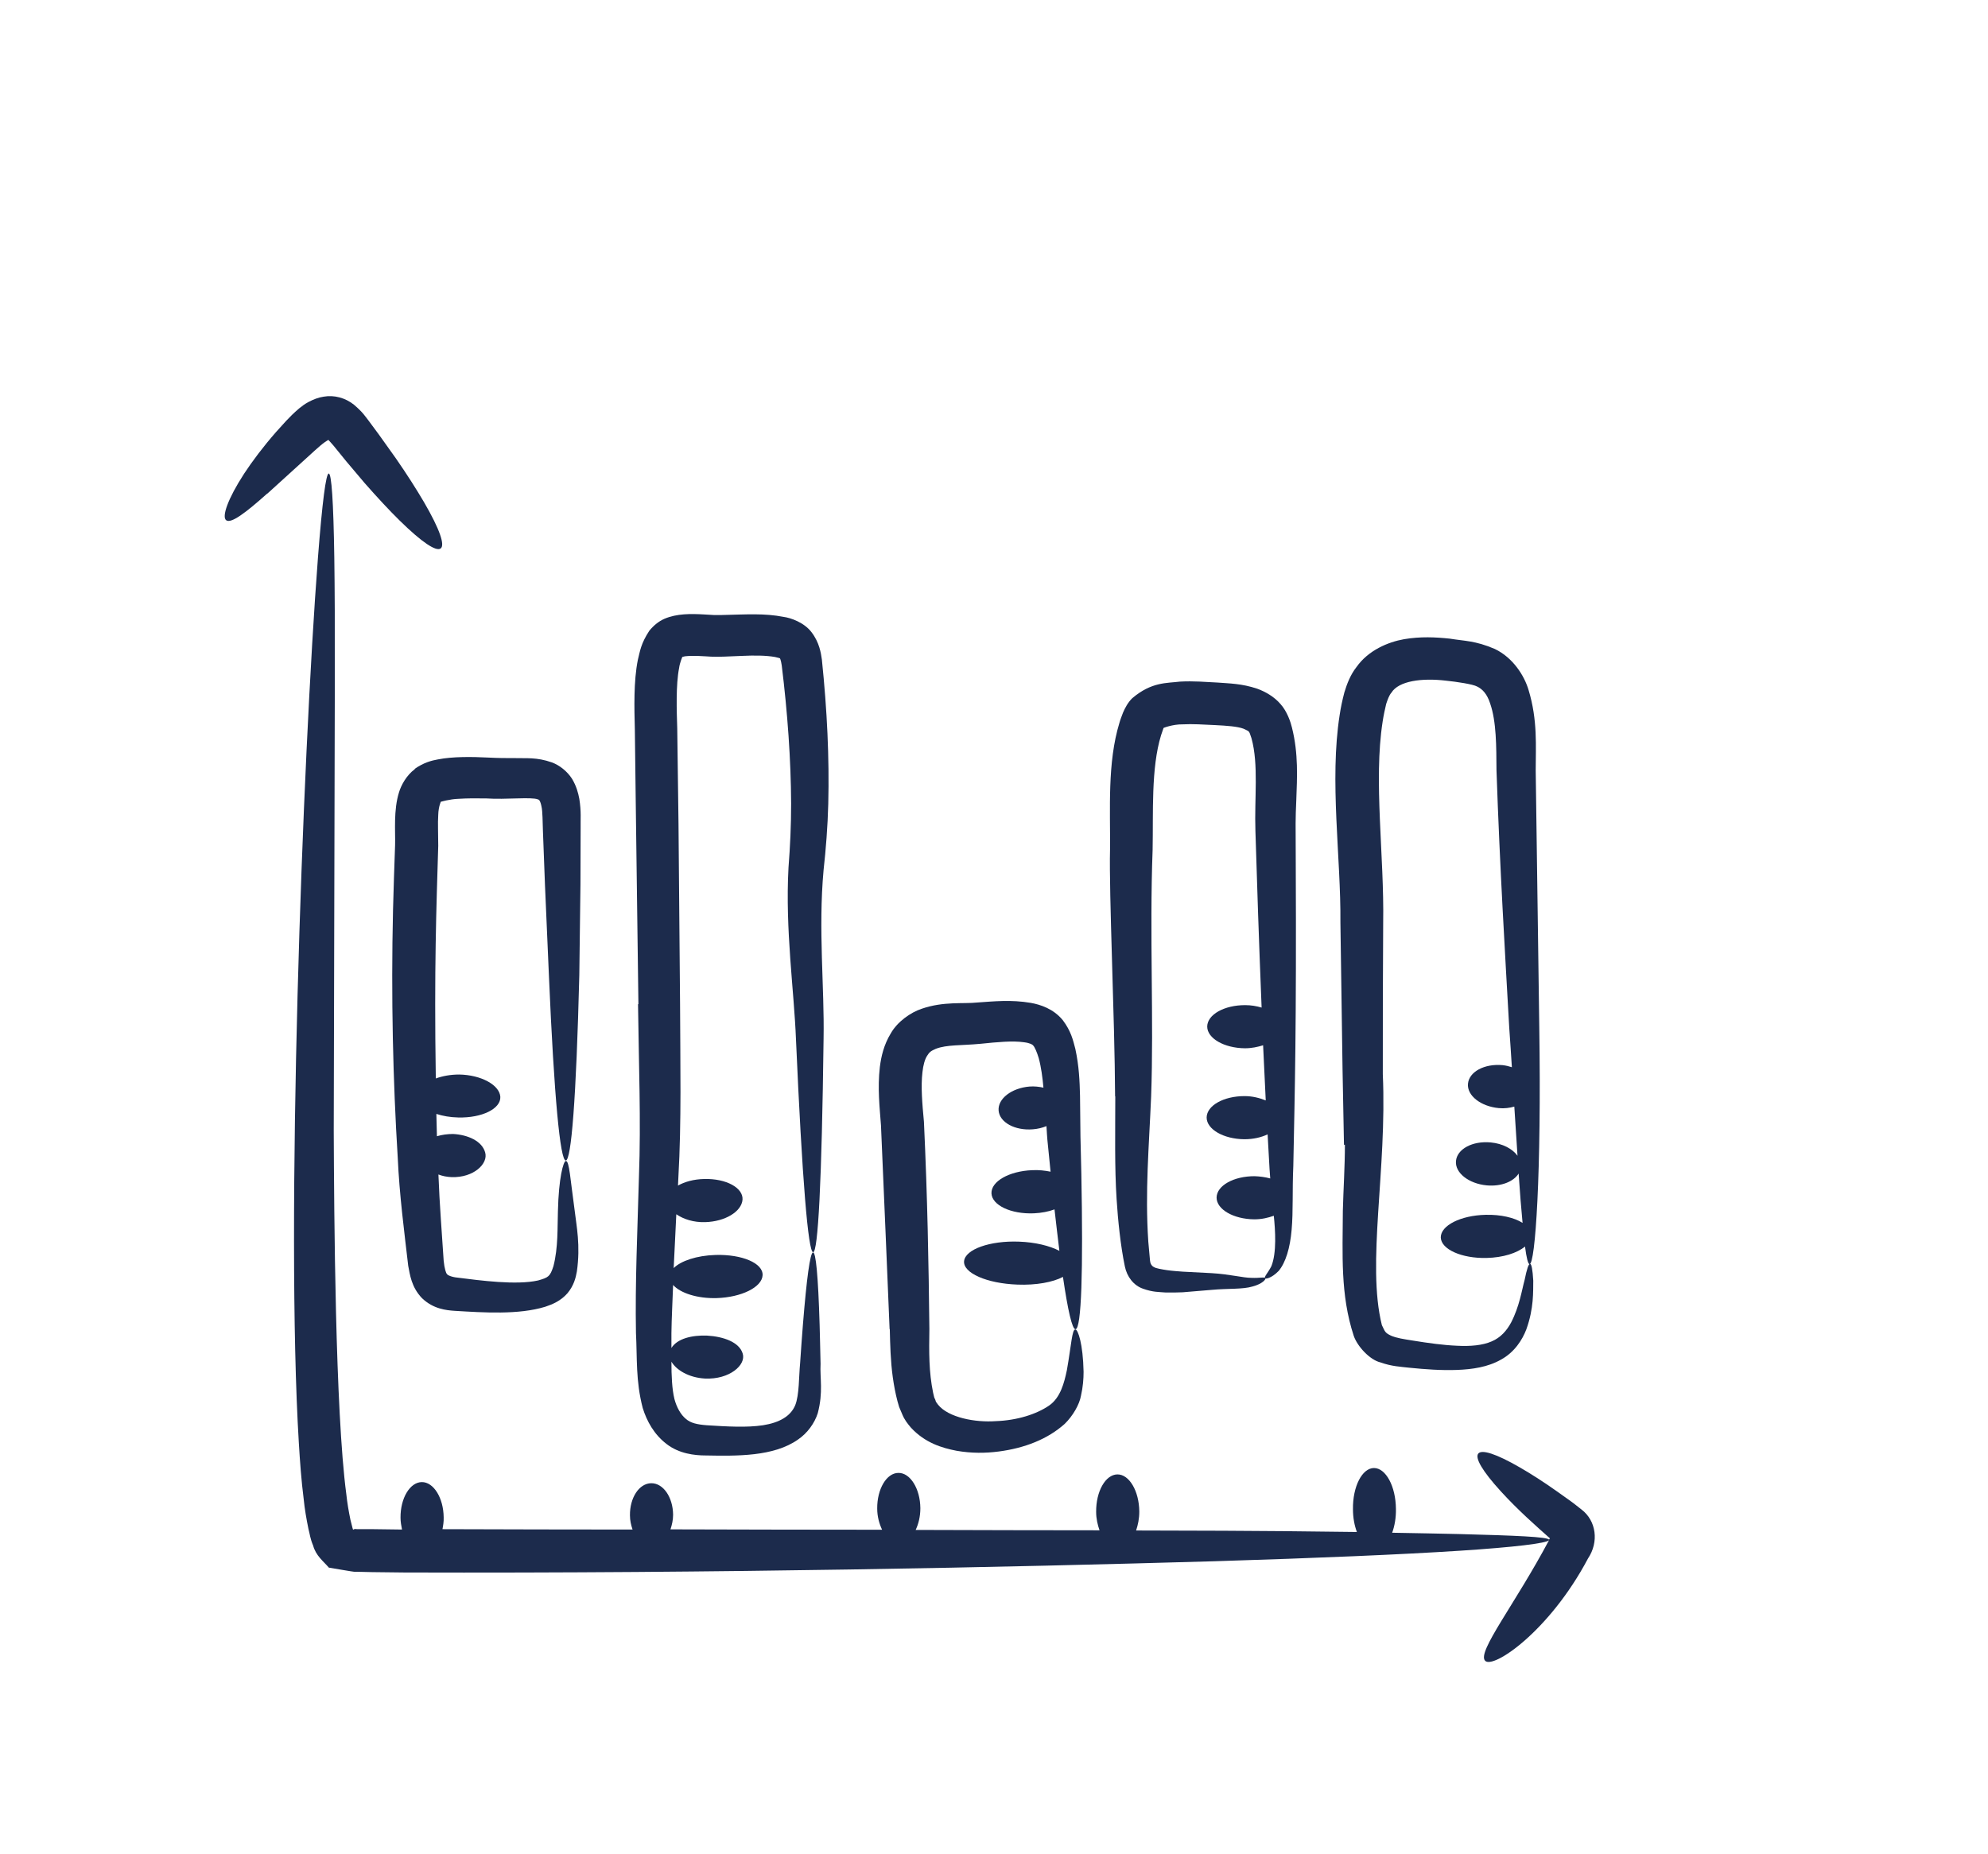 <?xml version="1.0" encoding="UTF-8"?>
<svg xmlns="http://www.w3.org/2000/svg" id="Layer_1" data-name="Layer 1" viewBox="0 0 105.97 98.83">
  <defs>
    <style>
      .cls-1 {
        fill: #1c2b4c;
      }
    </style>
  </defs>
  <path class="cls-1" d="m23.58,81.56c.04-.21.08-.43.07-.66-.01-1.04-.54-1.89-1.17-1.88s-1.14.86-1.13,1.9c0,.22.04.43.08.63l-1.53-.02h-.85c-.2-.02-.12,0-.17,0l-.06.03c-.04-.1-.09-.36-.14-.53-.09-.44-.17-.89-.22-1.37-.59-4.44-.65-14.91-.67-19.38.06-24.91.08-26.86.03-30.54-.09-6.02-.41-5.95-.87-.03-.83,10.82-1.73,35.61-1.02,47.23.06.99.13,1.98.26,3,.05.51.14,1.03.25,1.57.08.3.09.51.25.89.15.55.54.83.84,1.18l.77.13c.23.03.58.11.67.09l.87.02,1.74.02c16.87.05,32.11-.28,43.16-.6,5.52-.17,9.99-.36,13.07-.56,2.94-.19,4.62-.4,4.76-.56-1.81,3.41-3.84,5.95-3.41,6.42.4.48,3.42-1.54,5.49-5.45.59-.88.44-2.01-.35-2.61l-.42-.33c-.29-.21.08.05-.85-.61-.73-.52-1.42-.96-2.01-1.3-2.56-1.48-3.02-.92-1.02,1.27.92,1.01,1.88,1.85,2.62,2.51,0,.02-.02.02-.02.02,0,.02-.02.03-.03.05-.07-.15-1.75-.22-4.79-.3-1.04-.02-2.24-.05-3.57-.07.13-.36.21-.8.2-1.27-.01-1.21-.54-2.18-1.17-2.18s-1.14.99-1.12,2.2c0,.45.08.87.21,1.21-5.81-.08-9.17-.07-11.77-.08.1-.3.17-.63.17-1.01-.01-1.1-.54-1.99-1.17-1.98s-1.14.9-1.13,2c0,.36.08.69.18.98-3.05,0-6.33-.01-9.8-.02.15-.32.25-.71.25-1.16-.01-1.04-.54-1.89-1.17-1.88-.63,0-1.14.86-1.13,1.9,0,.43.11.81.26,1.13-3.59,0-7.36-.01-11.28-.02.08-.24.14-.5.14-.78-.01-.94-.53-1.69-1.17-1.68s-1.14.77-1.13,1.71c0,.28.06.53.14.76-3.3,0-6.7-.01-10.17-.02Z"></path>
  <path class="cls-1" d="m14.25,26.32c.56-.51,1.23-1.12,1.97-1.79.35-.31.8-.75,1.1-.96.07-.05.16-.1.19-.12h0s0,.01,0,.01c-.05-.05.23.24.39.45.66.81.32.41,1.55,1.86.67.76,1.29,1.43,1.85,1.98,2.39,2.35,3.01,1.96,1.3-.98-.4-.68-.9-1.47-1.49-2.32-1.08-1.51-.86-1.22-1.46-2.02-.2-.25-.28-.42-.78-.85-.46-.37-1.06-.53-1.62-.43-.28.04-.55.15-.8.28-.22.12-.36.23-.51.35-.57.49-.85.85-1.23,1.26-.69.79-1.26,1.55-1.7,2.22-.87,1.34-1.2,2.3-.95,2.48.26.19,1.05-.41,2.19-1.43Z"></path>
  <path class="cls-1" d="m22.11,41.01c-.44.32-.73.86-.84,1.23-.3.96-.19,2.06-.21,2.82-.04,1.13-.08,2.28-.11,3.45-.11,4.68,0,9.15.25,13.19.09,2.02.35,3.97.56,5.79.09.45.16,1.13.74,1.73.6.57,1.28.64,1.75.67,1.51.09,3.39.22,4.82-.22.39-.13.82-.31,1.18-.72.34-.41.44-.82.5-1.16.2-1.39-.02-2.41-.12-3.27-.23-1.64-.28-2.64-.47-2.62-.13.01-.38.9-.42,2.68-.03.84.02,1.93-.24,2.93-.18.55-.26.6-.82.76-1.16.26-3.09,0-4.28-.15-.34-.03-.56-.14-.58-.2-.04-.03-.13-.28-.17-.7-.09-1.44-.22-2.98-.28-4.6.21.08.44.13.7.14,1.18.04,1.97-.72,1.79-1.32-.17-.61-.93-.94-1.71-.98-.3,0-.59.04-.86.12-.01-.39-.02-.79-.03-1.19.34.11.73.18,1.17.19,1.27.03,2.27-.47,2.24-1.1-.04-.63-1.02-1.17-2.19-1.19-.47,0-.89.08-1.25.21-.09-5.92.03-9.07.13-12.41,0-.66-.03-1.18,0-1.64.01-.47.17-.77.13-.69-.08,0,.52-.16.95-.17.48-.03.98-.03,1.49-.02,1.02.07,2.41-.09,2.74.05.06.02.05.02.08.05.03.04.08.15.11.31.07.28.06.86.08,1.31.12,3.27.07,1.97.32,7.73.56,13.06,1.29,13.23,1.62-.04.08-6.12.06-4.17.07-7.8-.01-.5.04-.9-.07-1.59-.06-.32-.16-.69-.39-1.07-.25-.39-.66-.72-1.07-.87-.82-.29-1.39-.21-1.92-.23-.53,0-.94,0-1.5-.03-.81-.04-1.86-.06-2.66.1-.33.06-.74.16-1.23.5Z"></path>
  <path class="cls-1" d="m34.01,53.54c.04,3.2.16,6.26.05,9.16-.08,2.92-.21,5.72-.16,8.37.07,1.34-.02,2.54.36,4,.22.71.61,1.41,1.26,1.91.67.53,1.52.62,2.09.62,1.65.03,3.63.07,4.93-.85.5-.34.88-.87,1.05-1.4.3-1.14.11-1.86.15-2.64-.02-.76-.03-1.45-.05-2.07-.16-5.31-.49-4.99-.89-.02-.05.62-.1,1.31-.15,2.06-.07.72-.04,1.68-.26,2.24-.24.58-.83.93-1.72,1.07-.87.13-1.89.07-2.99,0-.53-.04-.87-.12-1.12-.34-.27-.22-.49-.61-.61-1.06-.13-.54-.16-1.24-.16-1.99.26.44.91.85,1.79.9,1.31.06,2.2-.73,2.01-1.33-.18-.61-1.02-.91-1.9-.96-.81-.03-1.59.16-1.9.66,0-.26,0-.53,0-.79.01-.82.06-1.7.09-2.57.38.43,1.29.73,2.32.7,1.32-.04,2.42-.58,2.45-1.22s-1.09-1.12-2.51-1.08c-1.01.03-1.85.32-2.23.7.05-.93.09-1.9.14-2.87.38.26.92.44,1.54.42,1.06-.03,1.94-.56,1.99-1.2.04-.63-.87-1.13-2.04-1.1-.56.01-1.05.15-1.4.35,0-.15.02-.28.02-.43.17-2.97.1-6.07.09-9.26-.1-12.04-.07-8.62-.15-14.68-.03-.93-.08-2.32.1-3.23.03-.26.19-.64.17-.58h0s.03-.02.15-.04c.44-.05,1,0,1.38.02.4.02.91-.01,1.64-.04.66-.03,1.28-.03,1.78.06.27.06.22.06.25.07,0-.03.06.1.1.38.31,2.51.49,5.04.5,7.36,0,1.18-.05,2.26-.14,3.42-.18,3.33.3,6.56.4,9.18.66,14.98,1.28,15.24,1.47-.06.05-2.76-.29-5.8,0-8.99.12-1.08.22-2.32.25-3.53.06-2.46-.06-4.97-.34-7.69-.05-.35-.13-.91-.55-1.46-.39-.52-1.11-.77-1.49-.82-1.02-.2-1.96-.13-3.29-.1-.18,0-.29,0-.44,0l-.51-.03c-.71-.04-1.45-.05-2.11.23-.32.14-.59.37-.81.64-.45.69-.49,1.07-.61,1.55-.23,1.15-.19,2.57-.16,3.73.02,1.56.04,3.53.19,14.63Z"></path>
  <path class="cls-1" d="m71.69,61.03c0,1.15-.08,2.37-.11,3.52-.01,2.34-.14,4.47.58,6.67.19.56.86,1.29,1.43,1.42.58.21,1.08.23,1.51.28.89.09,1.74.15,2.56.12.82-.03,1.65-.15,2.35-.55.72-.39,1.14-1.06,1.35-1.61.41-1.14.36-2.02.37-2.6-.07-1.19-.23-1.19-.46-.04-.15.54-.27,1.4-.72,2.27-.23.43-.56.81-1.04,1.01-.48.21-1.13.27-1.85.23-.72-.03-1.52-.14-2.38-.28-.44-.07-.85-.13-1.14-.26-.33-.16-.31-.22-.48-.56-.82-3.29.28-8.26.05-13.38,0-2.57,0-5.27.02-8.07.06-3.58-.52-7.57-.03-10.72.05-.33.12-.66.19-.95.08-.23.15-.45.28-.6.39-.63,1.63-.79,2.9-.64.59.06,1.44.19,1.66.31.3.14.54.41.7.9.34.98.33,2.29.34,3.57.18,5.23.46,9.82.68,13.73.05.73.1,1.43.14,2.1-.16-.05-.31-.09-.49-.11-.97-.09-1.79.35-1.85.99-.06.63.68,1.21,1.64,1.3.3.03.58-.01.83-.08.06.95.12,1.82.17,2.62-.27-.37-.79-.65-1.43-.71-.97-.09-1.79.35-1.85.99-.06.63.68,1.21,1.64,1.3.77.07,1.43-.2,1.7-.63.07,1.03.14,1.92.21,2.63-.44-.28-1.16-.45-1.97-.43-1.33.03-2.4.57-2.39,1.21.02.63,1.11,1.12,2.44,1.09.88-.02,1.63-.26,2.05-.61.08.61.16.93.24.94.31.03.64-4.86.52-12.65-.05-3.89-.12-8.52-.19-13.67,0-1.28.11-2.68-.38-4.29-.23-.78-.84-1.73-1.8-2.19-1.05-.45-1.62-.42-2.4-.55-.76-.08-1.56-.12-2.44.03-.85.15-1.9.59-2.53,1.48-.33.42-.51.9-.65,1.36-.11.42-.19.8-.25,1.2-.55,3.5.07,7.61.04,11.06.14,9.81.1,7.16.19,11.86Z"></path>
  <path class="cls-1" d="m59.45,58.45c0,1.92-.04,3.79.07,5.48.07,1.11.21,2.49.44,3.59.11.55.47,1.02.97,1.19.53.19.85.17,1.18.2.33.01.64,0,.93-.01.57-.05,1.09-.09,1.56-.13.86-.08,1.65-.02,2.17-.18.53-.14.72-.39.68-.44-.04-.08-.29,0-.74-.02-.46,0-1.12-.19-2.12-.25-.46-.02-.98-.05-1.54-.08-.27-.02-.56-.04-.84-.08-.27-.04-.61-.1-.69-.16-.14-.06-.21-.21-.22-.36-.03-.32-.06-.66-.09-1-.18-2.67.04-5.09.15-7.73.15-4.1-.09-8.62.08-13.16.04-1.98-.09-4.35.45-6.11l.13-.38c-.06,0,.51-.21,1.01-.2.53-.03,1.11.01,1.75.04.6.03,1.18.07,1.5.19.33.17.28.06.43.51.39,1.41.15,3.19.21,4.95.09,2.92.18,5.72.33,9.41-.27-.08-.56-.13-.88-.13-1.11,0-2.01.5-2.02,1.14,0,.63.9,1.15,2.01,1.16.36,0,.68-.07.97-.16.1,2.16.09,1.9.14,2.94-.33-.13-.7-.23-1.13-.23-1.11,0-2.01.5-2.02,1.14,0,.63.9,1.15,2.01,1.16.48,0,.9-.1,1.24-.26.13,2.28.1,1.87.14,2.35-.26-.07-.54-.11-.84-.12-1.11,0-2.01.5-2.02,1.14,0,.63.9,1.15,2.01,1.16.39,0,.73-.08,1.04-.19.08.77.16,1.97-.13,2.69-.19.37-.39.55-.34.64.01.05.33.02.73-.39.37-.44.61-1.23.69-2.19.09-1,.03-2.09.09-3.41.08-4.02.17-7.35.13-16.2-.01-2.22-.02-2.16.03-3.33.04-1.15.12-2.43-.23-3.83-.07-.3-.26-.87-.61-1.26-.35-.41-.83-.67-1.24-.82-.83-.28-1.5-.28-2.13-.33-.6-.03-1.27-.09-1.99-.05-.72.09-1.51.01-2.54.88-.23.22-.39.52-.5.78-.07.19-.14.36-.19.54-.65,2.13-.48,4.6-.5,6.75-.06,2.4.25,8.94.27,13.17Z"></path>
  <path class="cls-1" d="m47.43,70.86c.02.84.04,1.71.16,2.57.06.43.14.86.25,1.28l.09.31.17.4c.11.27.28.49.46.7.75.81,1.65,1.08,2.43,1.23.8.14,1.55.13,2.24.04,1.39-.18,2.62-.66,3.53-1.48.43-.42.78-1.03.86-1.49.11-.48.14-.91.14-1.28-.03-1.5-.3-2.26-.44-2.26-.18,0-.21.82-.45,2.17-.14.67-.34,1.47-.95,1.89-.67.46-1.7.79-2.84.83-1.09.08-2.53-.19-3.08-.88-.06-.08-.13-.16-.14-.25l-.06-.13-.06-.25c-.23-1.11-.22-2.18-.2-3.4-.04-3.54-.1-6.97-.29-11.05-.09-.97-.17-1.88-.08-2.64.04-.38.13-.7.25-.88.12-.2.21-.26.46-.37.59-.23,1.36-.17,2.4-.27.88-.09,1.7-.17,2.31-.08.32.04.46.13.48.17.08.07.21.37.3.68.13.48.2,1.02.25,1.57-.23-.05-.48-.08-.74-.06-.96.08-1.7.65-1.65,1.28.05.63.87,1.08,1.83,1,.26-.02.5-.08.72-.17.06.89,0,.24.22,2.43-.3-.06-.63-.1-.99-.08-1.22.05-2.19.6-2.16,1.24.03.63,1.04,1.11,2.26,1.06.41-.02.78-.09,1.1-.21.09.81.18,1.54.26,2.21-.52-.27-1.29-.46-2.15-.49-1.55-.06-2.87.41-2.93,1.04-.06.63,1.21,1.19,2.84,1.25,1.01.04,1.9-.13,2.43-.41.26,1.77.49,2.8.67,2.79.32-.02.41-3.14.31-8.3-.06-2.42-.04-1.46-.07-4.15-.02-.78-.05-1.58-.25-2.5-.12-.46-.23-.95-.67-1.53-.5-.61-1.2-.83-1.7-.92-1.06-.18-1.98-.08-2.86-.02-.72.08-1.79-.07-2.95.33-.61.2-1.31.7-1.66,1.32-.37.61-.51,1.23-.58,1.79-.13,1.13-.01,2.15.06,3.11.17,3.86.32,7.53.46,10.87Z"></path>
</svg>
